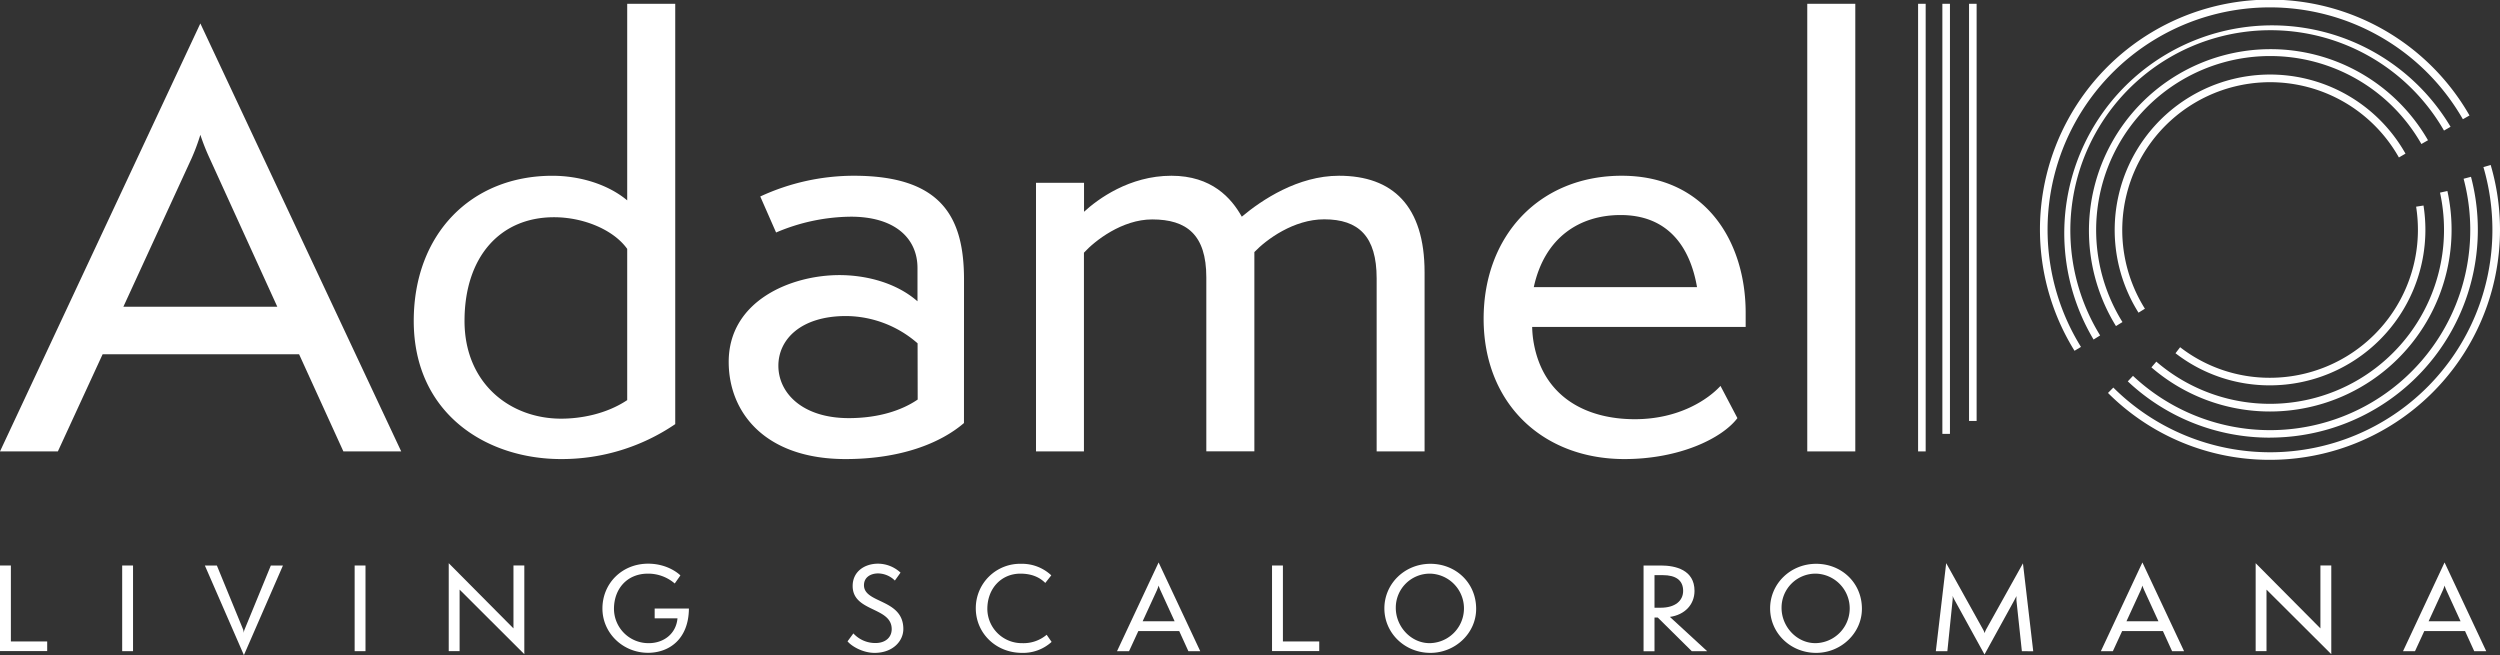 <svg xmlns="http://www.w3.org/2000/svg" viewBox="0 0 1016.09 266.27"><rect x="0" y="0" width="1016.09" height="266.27" fill="#333333" stroke="none"/><defs><style>.cls-1{fill:#fff;}</style></defs><g id="Livello_2" data-name="Livello 2"><g id="Livello_1-2" data-name="Livello 1"><path class="cls-1" d="M922.64,156.62a62.49,62.49,0,0,1-38.44-13.05l1.88-2.45a59.39,59.39,0,0,0,36.56,12.42,60.16,60.16,0,0,0,60.09-60.09A62.33,62.33,0,0,0,982,84l3-.47a64.57,64.57,0,0,1,.77,9.94A63.24,63.24,0,0,1,922.64,156.62Z"/><path class="cls-1" d="M843.16,142.57A93.45,93.45,0,1,1,1003.7,46.93L1001,48.46A90.37,90.37,0,1,0,845.78,141Z"/><path class="cls-1" d="M922.64,186.89a92.78,92.78,0,0,1-65.88-27.18l2.17-2.19A90.35,90.35,0,0,0,1013,93.45a90.88,90.88,0,0,0-3.65-25.54l2.95-.87a93.5,93.5,0,0,1-89.66,119.85Z"/><path class="cls-1" d="M850.9,138A84.44,84.44,0,1,1,996,51.53l-2.67,1.54a81.35,81.35,0,1,0-139.76,83.26Z"/><path class="cls-1" d="M922.64,177.88A84.09,84.09,0,0,1,864.81,155l2.11-2.24A81.37,81.37,0,0,0,1001.3,72.65l3-.79a84.49,84.49,0,0,1-81.64,106Z"/><path class="cls-1" d="M860,132.52A73.81,73.81,0,1,1,986.82,57l-2.68,1.53a70.72,70.72,0,1,0-121.49,72.37Z"/><path class="cls-1" d="M922.64,167.25a73.71,73.71,0,0,1-48.23-17.94l2-2.33a70.75,70.75,0,0,0,115.3-68.69l3-.66a73.86,73.86,0,0,1-72.1,89.62Z"/><path class="cls-1" d="M869.17,127.08A63.17,63.17,0,1,1,977.68,62.44L975,64a60.09,60.09,0,1,0-103.23,61.47Z"/><rect class="cls-1" x="800.29" y="1.54" width="3.08" height="169.55"/><rect class="cls-1" x="789.45" y="1.54" width="3.08" height="174.8"/><rect class="cls-1" x="779.58" y="1.54" width="3.08" height="181.93"/><path class="cls-1" d="M139.56,183.47l-18-39.49H41.71L23.52,183.47H0L81.43,9.53l81.64,173.94ZM85.2,64.33a88.54,88.54,0,0,1-3.77-9.54,82.36,82.36,0,0,1-3.55,9.54L50.14,124.68h62.57Z"/><path class="cls-1" d="M254.92,1.54h19.52V172.38a81.91,81.91,0,0,1-46.37,14.2c-30.62,0-59.91-18.64-59.91-56.14,0-35.27,23.3-59,56.36-59,10.87,0,22.41,3.33,30.4,10Zm0,99.62c-5.55-7.77-17.75-12.87-29.74-12.87-22,0-36.38,16.2-36.38,42.15,0,25.3,18.41,39.72,39.27,39.72,7.76,0,18.19-1.77,26.85-7.54Z"/><path class="cls-1" d="M391.79,171.94c-9.54,8.2-25.73,14.64-48.14,14.64-32.62,0-47.48-18.86-47.48-39.49,0-24.85,25.29-35.28,45-35.28,10.43,0,22.85,2.88,31.73,10.65V108.92c0-12-9.1-20.85-27.07-20.85a78.88,78.88,0,0,0-30.4,6.43L309,79.86A90.57,90.57,0,0,1,347,71.43c35.72,0,44.81,16.86,44.81,42.15Zm-18.85-32.4a44.54,44.54,0,0,0-29.07-11.09c-18.42,0-27.51,9.54-27.51,20.19,0,11.09,9.76,21.3,28.62,21.3,12,0,21.52-3.11,28-7.55Z"/><path class="cls-1" d="M559.52,183.47V113.14c0-17.08-7.33-24-21.3-24-12.43,0-23.52,8.21-28.4,13.31v81H490.29V112.7c0-17.31-8-23.52-22-23.52-12.21,0-23.3,8.65-27.74,13.53v80.76H421.07V74.31h19.52V86.07c5.55-5.1,18.42-14.64,35.5-14.64,16.42,0,24.41,9.09,28.62,16.64,8.21-6.88,22.86-16.64,39.5-16.64C566,71.43,579,83.63,579,110.7v72.77Z"/><path class="cls-1" d="M706.15,169.94c-6.21,8.21-23.52,16.64-45.92,16.64C627,186.58,603,164,603,129.56c0-33.95,22.85-58.13,56.14-58.13,34.16,0,50.36,26.85,50.36,55.69v5.77H622.73a41.66,41.66,0,0,0,.66,6.65c4,22,21.53,30.84,41.05,30.84,18.19,0,29.95-8.21,34.83-13.53Zm-16.42-53.25c-2.88-16.64-12-29.29-31.06-29.29-16.42,0-30.84,8.88-35.28,29.29Z"/><path class="cls-1" d="M734.54,183.47V1.54h19.52V183.47Z"/><path class="cls-1" d="M0,264.62V229.84H4.42v30.87H19.18v3.91Z"/><path class="cls-1" d="M49.66,264.66V229.84h4.41v34.82Z"/><path class="cls-1" d="M83.26,229.84h4.88l10.67,26a5.68,5.68,0,0,1,.27,1.47,4.54,4.54,0,0,1,.33-1.47l10.67-26H115L99.13,266.27Z"/><path class="cls-1" d="M144.14,264.66V229.84h4.41v34.82Z"/><path class="cls-1" d="M186.8,239.64l0,25h-4.42l0-35.74,26.31,26.5,0-25.58h4.41l0,36.06Z"/><path class="cls-1" d="M266.08,251.32v-4H280c-.1,12.61-8.19,18-16.61,18-10.26,0-18.54-8.05-18.54-18,0-10.17,7.91-18.22,18.58-18.22,8.24,0,12.89,4.51,13.11,4.78l-2.3,3.27a16.55,16.55,0,0,0-10.9-4c-8.55,0-13.8,6.26-13.8,14.31a14,14,0,0,0,14.17,13.94c6,0,11.09-3.78,11.64-10.08Z"/><path class="cls-1" d="M346.84,257.44a12.08,12.08,0,0,0,9,3.91c3.92,0,6.58-2.21,6.58-5.66,0-9.1-15.87-6.9-15.87-17.52,0-5.94,4.92-9.07,10.31-9.07a13.56,13.56,0,0,1,9.15,3.64l-2.3,3.22a9.88,9.88,0,0,0-6.81-2.9c-3,0-5.75,1.52-5.75,4.79,0,7.49,16,5.47,16,17.8,0,4.92-4.28,9.7-11.68,9.7-4.88,0-9.43-2.76-11-4.69Z"/><path class="cls-1" d="M427.41,260.89a17.18,17.18,0,0,1-12,4.46c-10.81,0-18.81-8.18-18.81-18.08a18,18,0,0,1,18.49-18.12,17.34,17.34,0,0,1,12.19,4.69l-2.44,3.09c-2.2-2.21-5.38-3.78-10.12-3.78-7.68,0-13.43,5.94-13.43,14.36a14,14,0,0,0,14.17,13.89,14.54,14.54,0,0,0,9.94-3.41Z"/><path class="cls-1" d="M483,264.66l-3.73-8.18H462.66l-3.77,8.18H454L470.9,228.6l16.92,36.06ZM471.68,240a18.84,18.84,0,0,1-.78-2,19,19,0,0,1-.74,2l-5.75,12.51h13Z"/><path class="cls-1" d="M517,264.62V229.84h4.42v30.87h14.77v3.91Z"/><path class="cls-1" d="M581.38,265.35c-10.49,0-18.72-8.09-18.72-18.08s8.23-18.12,18.72-18.12c10.3,0,18.58,7.73,18.58,18.26C600,257.35,591.45,265.35,581.38,265.35Zm0-32.2a13.82,13.82,0,0,0-14.08,13.94c0,7.54,6.12,14.31,13.76,14.31a14.13,14.13,0,0,0,.32-28.25Z"/><path class="cls-1" d="M687.59,264.66,673.79,251h-1.34v13.7H668V229.84H675c6,0,13.71,1.79,13.71,10.31,0,5.61-4,9.75-10,10.58l15.14,13.93ZM674.94,247c6,0,9.15-2.89,9.15-6.85,0-4.37-3.08-6.39-8.23-6.39h-3.41V247Z"/><path class="cls-1" d="M738.16,265.35c-10.49,0-18.72-8.09-18.72-18.08s8.23-18.12,18.72-18.12c10.31,0,18.59,7.73,18.59,18.26C756.75,257.35,748.24,265.35,738.16,265.35Zm0-32.2a13.81,13.81,0,0,0-14.07,13.94c0,7.54,6.11,14.31,13.75,14.31a14.13,14.13,0,0,0,.32-28.25Z"/><path class="cls-1" d="M821.76,264.66,819.55,244c0-.41,0-1.38,0-1.75-.09.28-.51,1-.78,1.57L806.57,266l-12.19-22.18a17.84,17.84,0,0,1-.78-1.65,7.9,7.9,0,0,1,0,1.79l-2.12,20.7h-4.69L791,228.88l15,27a5.42,5.42,0,0,1,.6,1.47,11.64,11.64,0,0,1,.6-1.47l15-26.91,4.18,35.74Z"/><path class="cls-1" d="M882.81,264.66l-3.73-8.18H862.52l-3.77,8.18h-4.88l16.88-36.06,16.93,36.06ZM871.54,240c-.32-.69-.69-1.66-.79-2a16.53,16.53,0,0,1-.73,2l-5.75,12.51h13Z"/><path class="cls-1" d="M921.19,239.64l0,25h-4.41l0-35.74,26.32,26.5,0-25.58h4.42l0,36.06Z"/><path class="cls-1" d="M1005.61,264.66l-3.73-8.18H985.32l-3.77,8.18h-4.87l16.88-36.06,16.93,36.06ZM994.34,240a18.84,18.84,0,0,1-.78-2,17,17,0,0,1-.74,2l-5.75,12.51h13Z"/></g></g></svg>